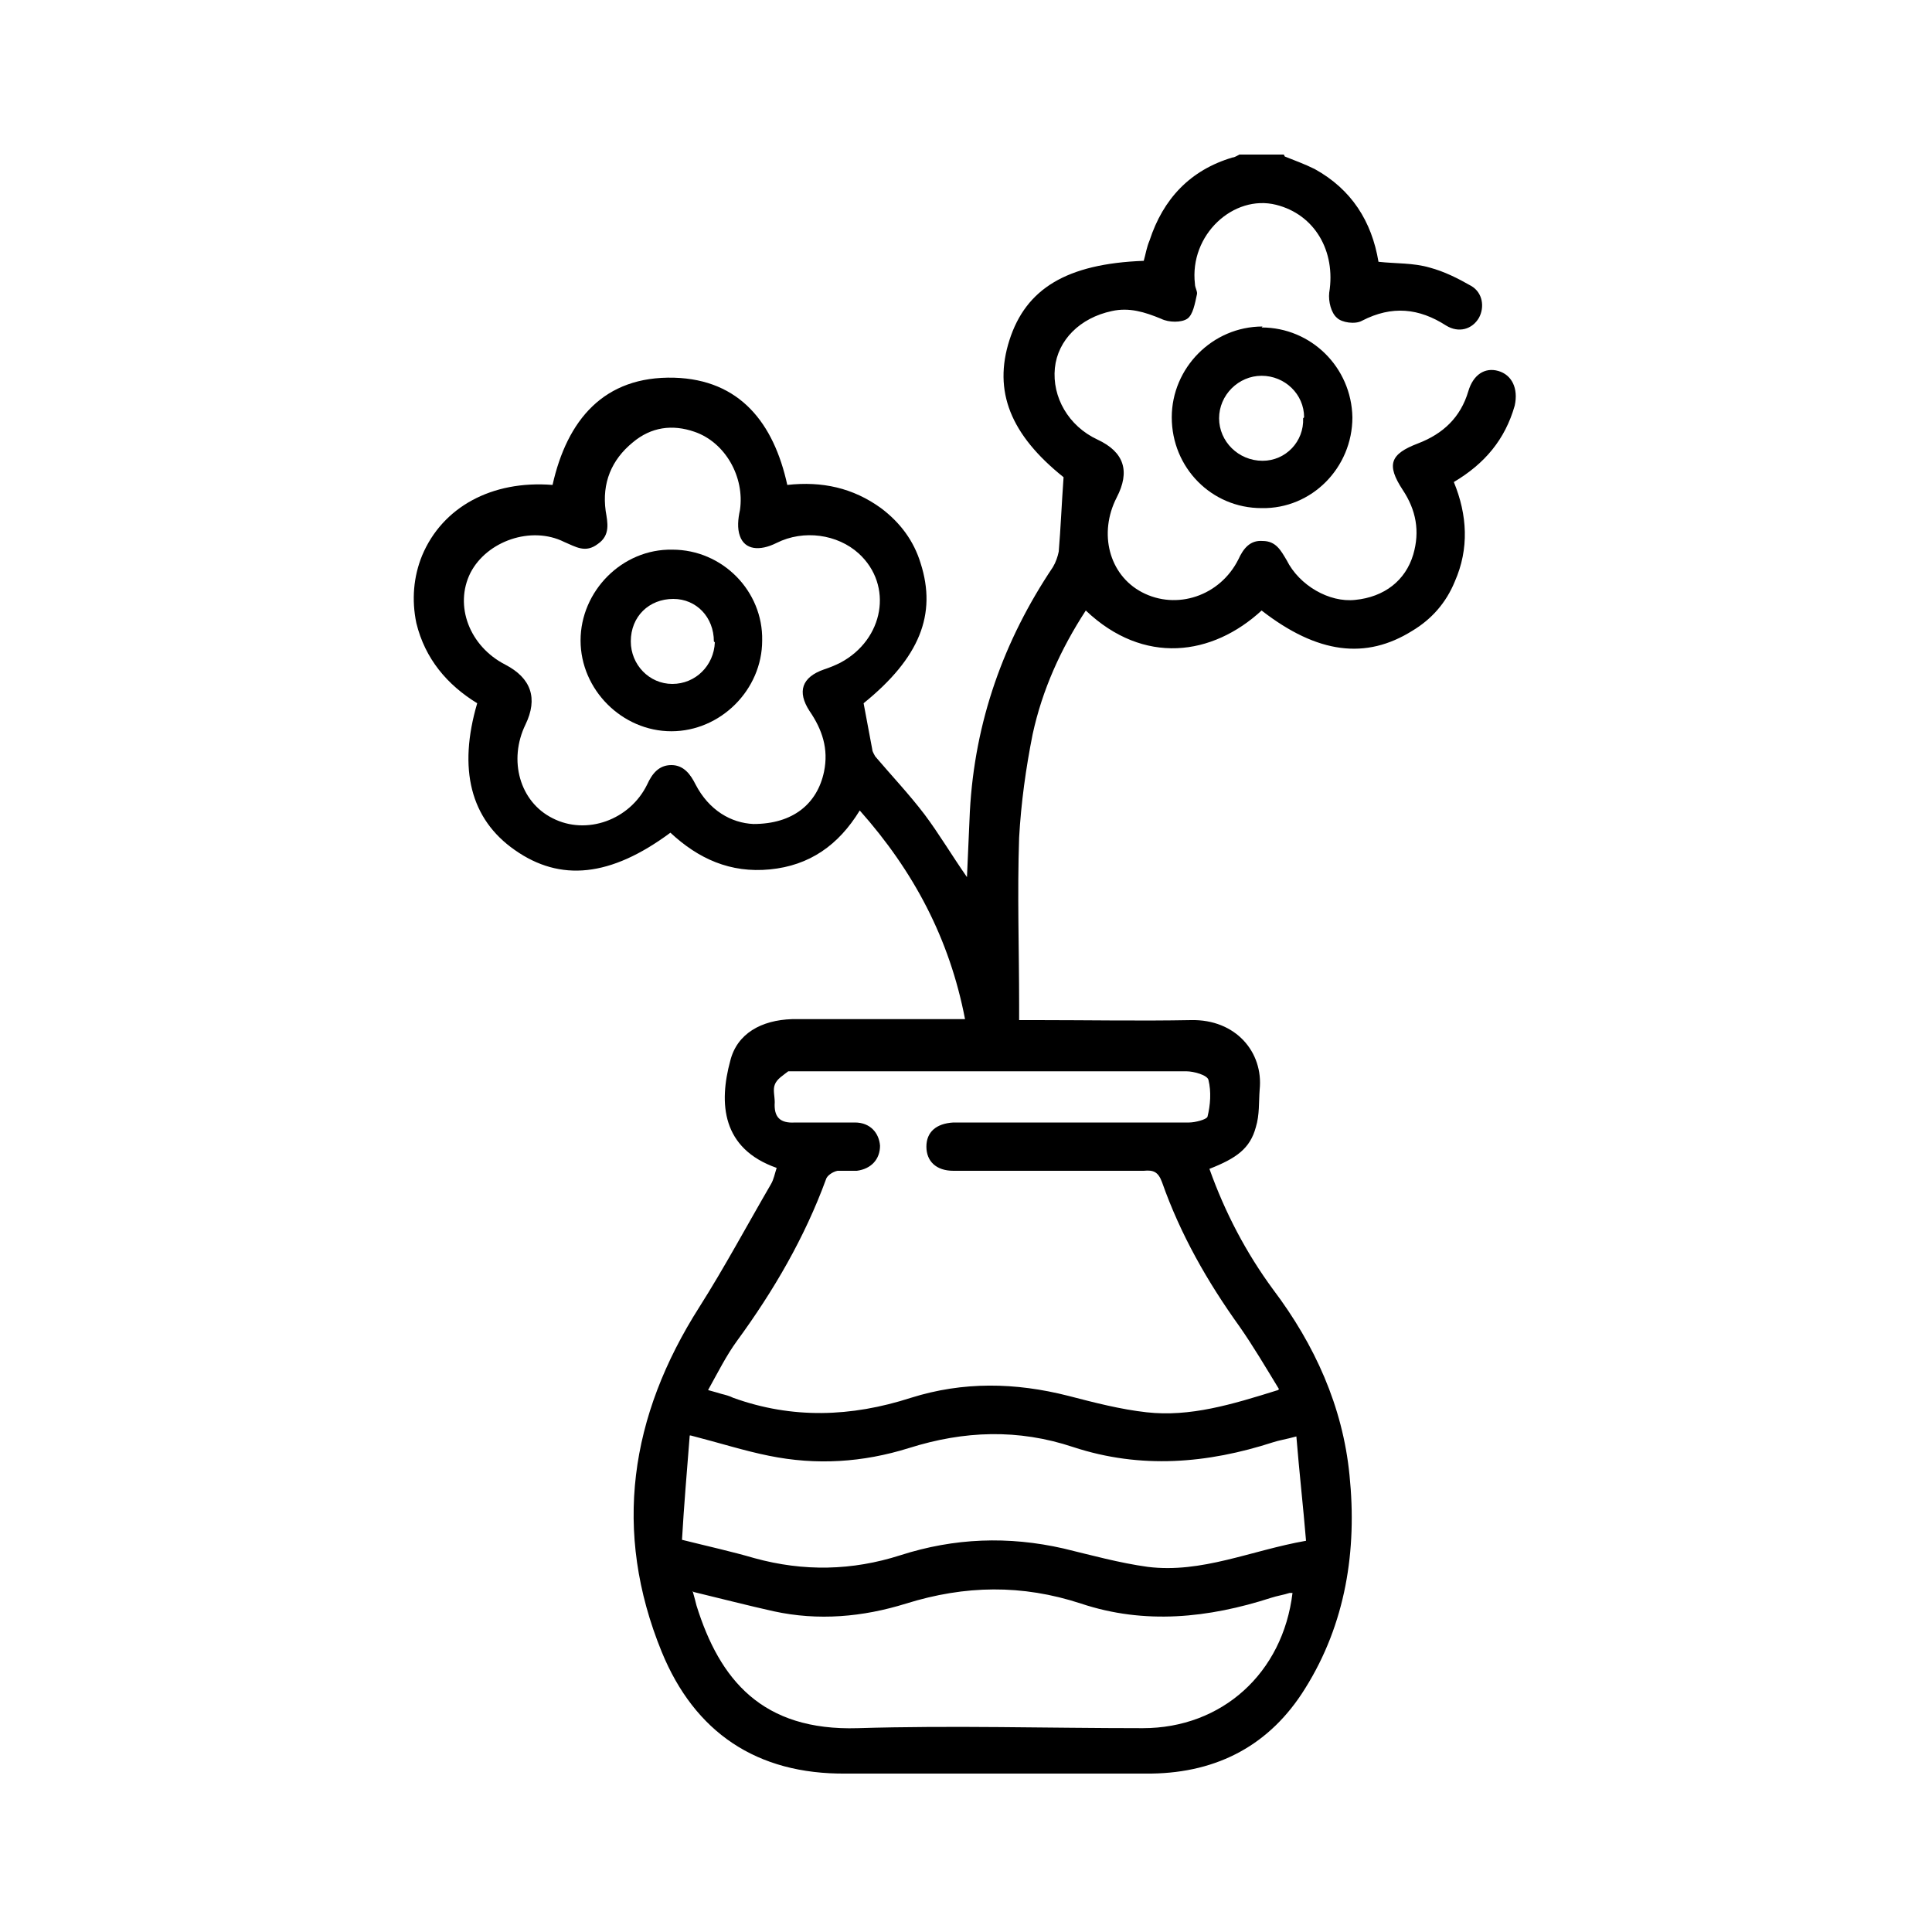 <?xml version="1.0" encoding="UTF-8"?>
<svg id="Ebene_1" data-name="Ebene 1" xmlns="http://www.w3.org/2000/svg" version="1.1" viewBox="0 0 200 200">
  <defs>
    <style>
      .cls-1 {
        fill: #000;
        stroke-width: 0px;
      }
    </style>
  </defs>
  <path class="cls-1" d="M133,16.2c1,.4,2.1.8,3.1,1.3,3.8,2.1,5.9,5.4,6.6,9.6,1.8.2,3.6.1,5.3.6,1.5.4,2.9,1.1,4.3,1.9,1.2.7,1.4,2.2.8,3.3-.7,1.2-2.1,1.6-3.4.8-2.8-1.8-5.6-2.1-8.7-.5-.7.4-2.1.2-2.6-.3-.6-.5-.9-1.7-.8-2.6.7-4.3-1.5-8.1-5.5-9.1-4.4-1.1-9,3.1-8.4,8.2,0,.4.3.8.2,1.1-.2.9-.4,2.1-1,2.5-.6.4-1.9.4-2.7,0-1.7-.7-3.3-1.2-5.1-.8-3.3.7-5.6,3-5.9,5.9-.3,3,1.4,6,4.4,7.4,2.8,1.3,3.4,3.3,2,6-1.9,3.7-.8,8,2.6,9.8,3.6,1.9,8.1.4,10-3.4.5-1.1,1.2-2,2.5-1.9,1.4,0,1.9,1,2.5,2,1.3,2.6,4.4,4.4,7.1,4.1,3-.3,5.2-2,6-4.7.7-2.4.3-4.6-1.1-6.7-1.7-2.6-1.3-3.7,1.6-4.8,2.6-1,4.4-2.7,5.2-5.4.5-1.7,1.7-2.5,3.1-2.1,1.4.4,2.1,1.8,1.7,3.6-1,3.5-3.1,6-6.3,7.9,1.4,3.4,1.6,6.9.1,10.3-.9,2.2-2.4,3.9-4.4,5.1-4.8,3-9.8,2.4-15.6-2.1-5.1,4.7-12.2,5.7-18.2,0-2.6,4-4.5,8.2-5.5,12.8-.7,3.5-1.2,7.1-1.4,10.7-.2,5.8,0,11.6,0,17.3s0,1,0,1.6h1.9c5.3,0,10.6.1,15.9,0,4.6-.1,7.5,3.3,7.1,7.2-.1,1.3,0,2.6-.4,3.9-.6,2.2-2,3.2-4.8,4.3,1.6,4.5,3.8,8.7,6.6,12.5,4.3,5.7,7.2,12.1,7.9,19.2.8,7.8-.4,15.4-4.6,22.1-3.6,5.8-9,8.7-15.9,8.8-10.5,0-21.1,0-31.6,0-9.3.1-15.7-4.3-19.1-12.6-5.1-12.5-3.3-24.4,3.9-35.7,2.6-4.1,4.9-8.4,7.4-12.7.3-.5.4-1.1.6-1.7-5.7-2-6-6.7-4.8-11.1.7-2.8,3.2-4.2,6.4-4.3,5.3,0,10.7,0,16,0h1.9c-1.6-8.3-5.3-15.3-10.9-21.6-2.2,3.6-5.2,5.7-9.3,6.1-4.1.4-7.4-1.1-10.3-3.8-6.2,4.6-11.4,5.1-16.1,1.8-4.6-3.2-5.9-8.4-3.9-15.2-3.1-1.9-5.4-4.6-6.3-8.3-.5-2.4-.3-4.8.6-7,2.1-5,7.2-7.8,13.5-7.3,1.5-6.7,5.3-11.3,12.6-11.1,6.8.2,10.3,4.7,11.7,11.1,3.6-.4,6.8.3,9.7,2.4,2,1.5,3.4,3.4,4.1,5.7,1.7,5.3-.1,9.8-5.9,14.5.3,1.6.6,3.2.9,4.8,0,.2.2.5.3.7,1.7,2,3.5,3.9,5.1,6,1.5,2,2.8,4.2,4.4,6.5.1-2.4.2-4.6.3-6.8.5-9.3,3.5-17.7,8.6-25.3.3-.5.5-1.1.6-1.6.2-2.4.3-4.9.5-7.7-5.5-4.4-7.3-8.9-5.6-14.2,1.7-5.3,5.9-7.9,13.9-8.2.2-.7.3-1.4.6-2.1,1.4-4.3,4.2-7.3,8.6-8.6.2,0,.5-.2.7-.3h4.6,0ZM132.4,143.8c-1.4-2.3-2.7-4.5-4.1-6.5-3.3-4.6-6.1-9.5-8-14.9-.4-1.1-.9-1.3-1.9-1.2-3.6,0-7.3,0-11,0s-5.8,0-8.7,0c-1.8,0-2.8-1-2.8-2.5,0-1.5,1-2.4,2.8-2.5.4,0,.9,0,1.3,0,7.7,0,15.4,0,23.1,0,.6,0,1.8-.3,1.9-.6.3-1.2.4-2.6.1-3.8-.1-.5-1.5-.9-2.3-.9-13.4,0-26.8,0-40.2,0s-.7-.1-1,0c-.5.4-1.2.8-1.4,1.4-.2.5,0,1.2,0,1.8-.1,1.5.5,2.2,2.1,2.1,2.1,0,4.1,0,6.2,0,1.6,0,2.5,1.1,2.6,2.4,0,1.4-.9,2.4-2.4,2.6-.6,0-1.3,0-2,0-.5.1-1.1.5-1.2.9-2.2,6-5.4,11.5-9.2,16.7-1.1,1.5-2,3.3-3,5.1.7.2,1.1.3,1.4.4.4.1.8.2,1.2.4,6.1,2.2,12.2,2,18.4,0,5.4-1.7,10.8-1.6,16.3-.2,2.7.7,5.4,1.4,8.1,1.7,4.5.5,8.8-.8,13.6-2.3h0ZM78,85.3c4.1,0,6.6-2.1,7.3-5.4.5-2.4-.2-4.4-1.5-6.3-1.3-2-.8-3.5,1.5-4.3.6-.2,1.1-.4,1.7-.7,4.5-2.4,5.5-8,1.9-11.3-2.2-2-5.7-2.5-8.5-1.1-1.8.9-3.3.7-3.8-.7-.3-.8-.2-1.8,0-2.7.5-3.4-1.5-7-4.7-8.1-2.3-.8-4.5-.5-6.4,1.1-2.2,1.8-3.2,4.2-2.8,7.1.2,1.2.5,2.5-.8,3.4-1.3,1-2.3.3-3.5-.2-3.4-1.7-8-.1-9.7,3.2-1.7,3.4-.1,7.6,3.6,9.5,2.7,1.4,3.4,3.5,2.1,6.2-1.8,3.7-.6,8,2.8,9.7,3.5,1.8,8,.2,9.8-3.5.5-1.1,1.2-2,2.5-2,1.3,0,2,1,2.5,2,1.4,2.7,3.7,4,6,4.1h0ZM71.4,148.6c-.3,3.8-.6,7.3-.8,10.8,2.8.7,5.1,1.2,7.5,1.9,5.1,1.4,10.1,1.3,15.1-.3,5.6-1.8,11.2-2,16.9-.7,2.9.7,5.8,1.5,8.7,1.9,5.6.7,10.7-1.7,16.4-2.7-.3-3.6-.7-7.1-1-10.8-1.1.3-1.8.4-2.4.6-6.8,2.2-13.7,2.8-20.7.5-5.7-1.9-11.3-1.7-17,.1-4.8,1.5-9.6,1.8-14.5.8-2.5-.5-5-1.3-8.1-2.1h0ZM71.7,164.7c.2.7.3,1.1.4,1.5,2.4,7.7,6.8,13,16.7,12.7,9.8-.3,19.6,0,29.5,0,8.2,0,14.5-5.7,15.5-14,0,0-.2,0-.3,0-.6.2-1.3.3-1.9.5-6.5,2.1-13.1,2.8-19.7.6-6.1-2-12-1.9-18.1,0-4.5,1.4-9.1,1.8-13.7.8-2.7-.6-5.4-1.3-8.3-2h0Z"/>
  <path class="cls-1" d="M130.6,33.9c5.1,0,9.3,4.1,9.4,9.3,0,5.2-4.2,9.5-9.4,9.4-5.2,0-9.3-4.2-9.3-9.4,0-5.1,4.2-9.4,9.4-9.4ZM135,43.2c0-2.4-2-4.3-4.4-4.3-2.4,0-4.4,2-4.4,4.4,0,2.4,2,4.4,4.5,4.4,2.4,0,4.3-2,4.2-4.4h0Z"/>
  <path class="cls-1" d="M69.5,75.7c-5.1,0-9.4-4.3-9.4-9.4,0-5.1,4.3-9.5,9.5-9.4,5.2,0,9.4,4.3,9.3,9.4,0,5.1-4.3,9.4-9.4,9.4ZM73.9,66.4c0-2.5-1.8-4.4-4.2-4.4-2.5,0-4.4,1.8-4.4,4.4,0,2.4,1.9,4.4,4.3,4.4,2.4,0,4.3-1.9,4.4-4.3h0Z"/>
</svg>